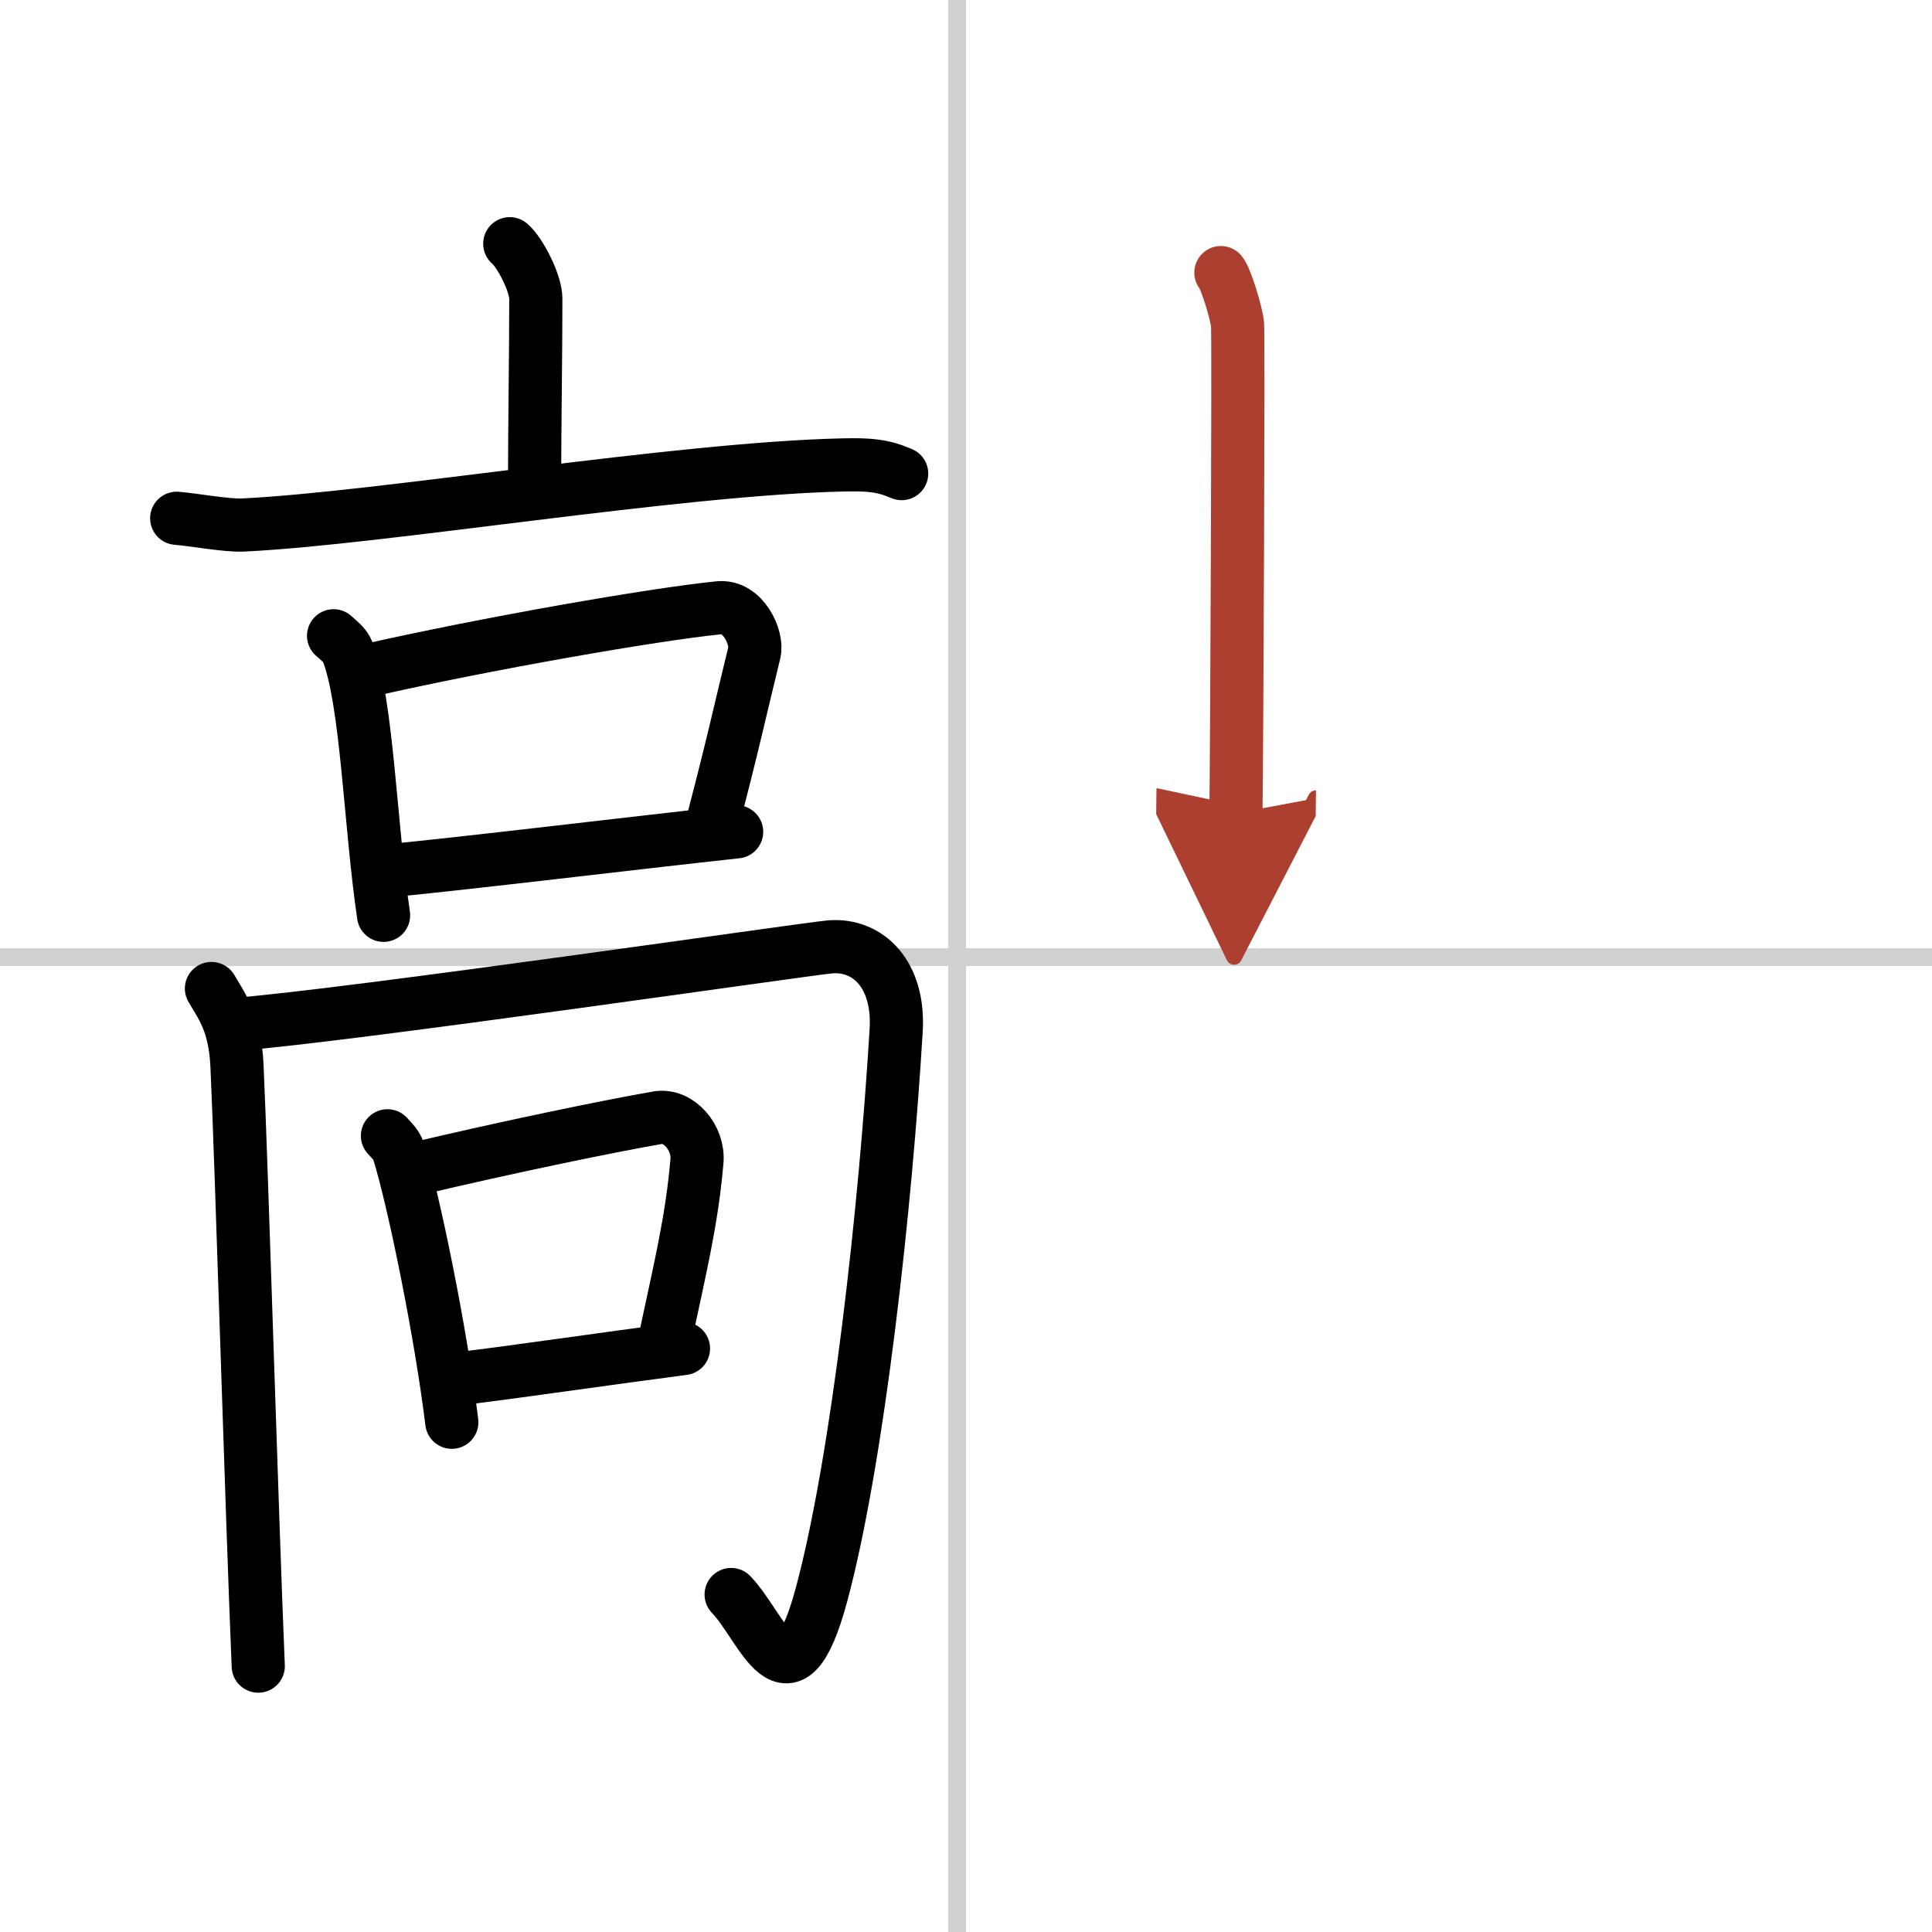 <svg width="400" height="400" viewBox="0 0 109 109" xmlns="http://www.w3.org/2000/svg"><defs><marker id="a" markerWidth="4" orient="auto" refX="1" refY="5" viewBox="0 0 10 10"><polyline points="0 0 10 5 0 10 1 5" fill="#ad3f31" stroke="#ad3f31"/></marker></defs><g fill="none" stroke="#000" stroke-linecap="round" stroke-linejoin="round" stroke-width="3"><rect width="100%" height="100%" fill="#fff" stroke="#fff"/><line x1="54" x2="54" y2="109" stroke="#d0d0d0" stroke-width="1"/><line x2="109" y1="54" y2="54" stroke="#d0d0d0" stroke-width="1"/><path d="m28.76 13.75c0.55 0.45 1.47 2.2 1.47 3.1 0 3.32-0.07 7.15-0.07 10.72"/><path d="m9.97 29.24c0.88 0.07 2.88 0.43 3.74 0.38 7.79-0.37 24.52-3.19 33.9-3.39 1.45-0.03 2.19 0.03 3.26 0.49"/><path d="m18.82 35.87c0.32 0.29 0.65 0.53 0.79 0.89 1.11 2.86 1.27 9.75 2.03 14.88"/><path d="m20.82 37.81c6.57-1.49 15.98-3.14 19.74-3.52 1.38-0.14 2.2 1.71 2 2.52-0.82 3.34-1.18 5.09-2.39 9.7"/><path d="m21.79 49.14c4.42-0.42 13.7-1.55 19.77-2.21"/><path d="m11.93 55.77c0.57 0.98 1.33 1.94 1.44 4.35 0.26 5.61 0.84 25.33 1.2 33.88"/><path d="m13.24 57.8c6.68-0.53 32.34-4.28 33.6-4.38 2.16-0.17 3.91 1.58 3.72 4.71-0.59 9.85-2.14 24.13-4.21 31.83-1.86 6.88-3.31 1.85-5.1 0"/><path d="m21.86 64.08c0.25 0.28 0.51 0.51 0.62 0.86 0.87 2.76 2.41 10.35 3.01 15.3"/><path d="m23.43 65.95c5.07-1.2 10.74-2.38 13.67-2.89 1.19-0.21 2.34 1.13 2.22 2.46-0.29 3.31-0.88 5.71-1.83 10.16"/><path d="m25.61 77.82c3.45-0.41 8.21-1.12 12.95-1.74"/><path d="m68.88 15.38c0.28 0.31 0.89 2.32 0.94 2.93 0.06 0.62-0.04 23.7-0.09 27.57" marker-end="url(#a)" stroke="#ad3f31"/></g></svg>
